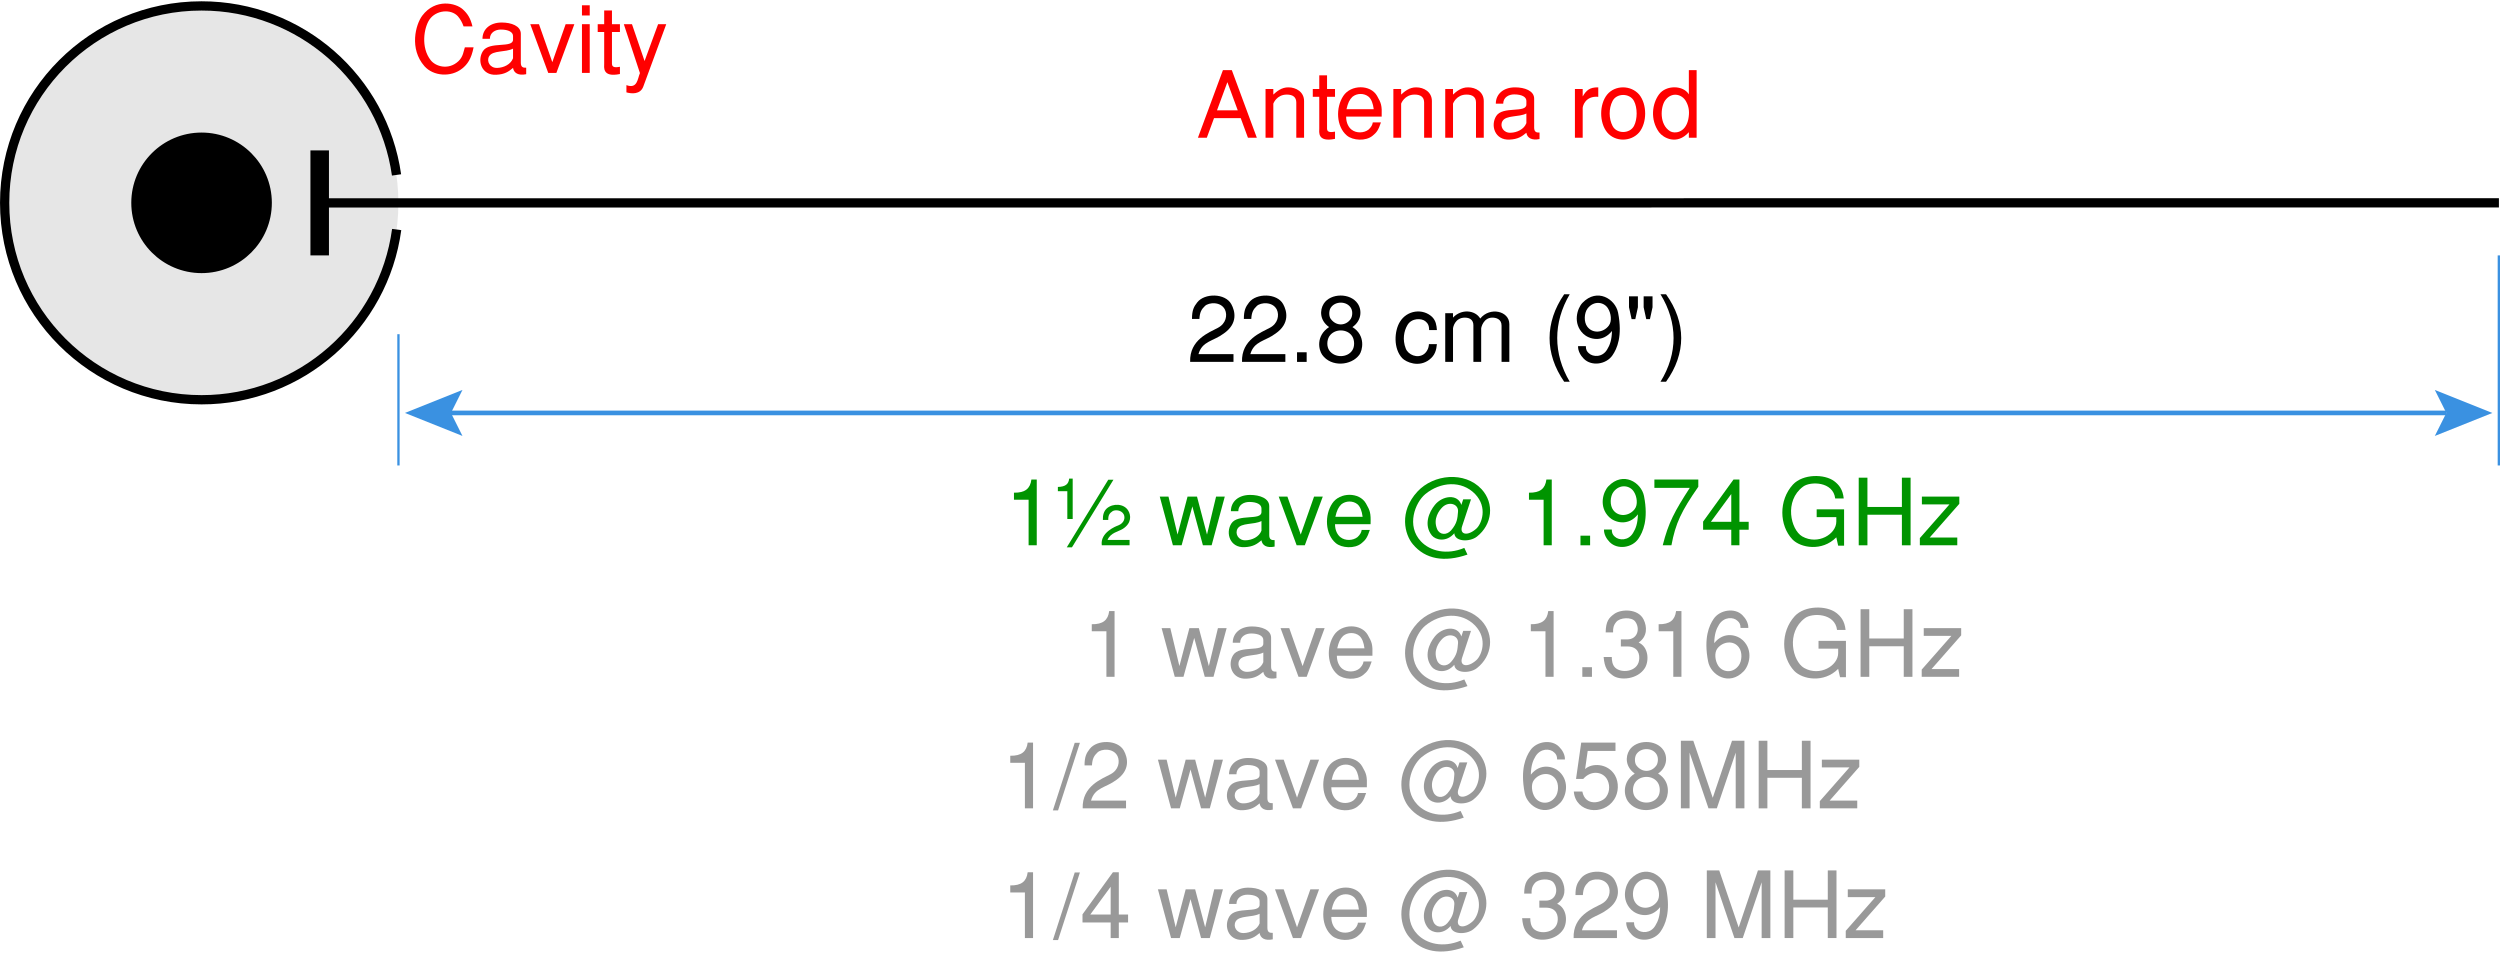 <?xml version="1.0" encoding="ISO-8859-1" standalone="yes"?>
<!DOCTYPE svg PUBLIC "-//W3C//DTD SVG 20010904//EN"
  "http://www.w3.org/TR/2001/REC-SVG-20010904/DTD/svg10.dtd">
<svg width="9.521cm" height="3.638cm" viewBox="635.258 1223.703 1349.5 515.648" version="1.0"
    xmlns="http://www.w3.org/2000/svg"
    xmlns:xlink="http://www.w3.org/1999/xlink">
<desc>
  Exported by the ArtWorks SVGExport module.
  Source document: SCSI::Develop.$.Develop.Web.!WebXpress.^.Input.cm.Pages.covert.bugs.thing.artwork.thing_ant2
</desc>
<g transform="matrix(1 0 0 -1 0 2963.055)" stroke-miterlimit="16" fill-rule="evenodd" clip-rule="evenodd" stroke-linejoin="bevel" stroke-linecap="butt">
<circle cx="744.023" cy="1629.766" r="106.289" fill="#e6e6e6"/>
<path d="M849.383 1615.453 C842.359 1563.555 797.891 1523.562 744.062 1523.562 685.352 1523.562 637.766 1571.148 637.766 1629.859 637.766 1688.57 685.352 1736.156 744.062 1736.156 797.656 1736.156 841.984 1696.5 849.305 1644.93" stroke="#000000" stroke-width="5" stroke-linejoin="miter" fill="none"/>
<circle cx="744.062" cy="1629.859" r="35.438" stroke="#000000" stroke-width="5" stroke-linejoin="miter" fill="#000000"/>
<path d="M1984.172 1629.859 807.828 1629.82" stroke="#000000" stroke-width="5" stroke-linejoin="miter" fill="none"/>
<path d="M807.828 1658.164 807.828 1601.477" stroke="#000000" stroke-width="10" stroke-linejoin="miter" fill="none"/>
<path d="M850.344 1558.961 850.344 1488.102" stroke="#3a91e1" stroke-width="1.25" stroke-linejoin="miter" fill="none"/>
<path d="M1984.133 1601.477 1984.133 1488.102" stroke="#3a91e1" stroke-width="1.25" stroke-linejoin="miter" fill="none"/>
<path d="M878.688 1516.445 1955.789 1516.445" stroke="#3a91e1" stroke-width="2.5" stroke-linejoin="miter" fill="none"/>
<path transform="matrix(-0.069 0 0 -0.069 878.688 1516.445)" stroke="none" fill="#3a91e1" d="M-90 -180 360 0 -90 180 0 0 -90 -180 Z"/>
<path transform="matrix(0.069 0 0 0.069 1955.789 1516.445)" stroke="none" fill="#3a91e1" d="M-90 -180 360 0 -90 180 0 0 -90 -180 Z"/>
<g>
<path d="M1292.695 1562.398 C1288.094 1559.898 1277.297 1556.094 1277.695 1544 L1301.094 1544 1301.094 1548.195 1282.195 1548.195 C1284.195 1555.297 1290.195 1555.094 1295.797 1559.297 1303.594 1564.695 1302 1571.398 1299.898 1575.195 1296.594 1581.195 1285.398 1581.195 1281.5 1576.094 1279.695 1573.797 1278.695 1571.898 1278.695 1567.195 L1282.695 1567.195 C1282.898 1570.797 1283.797 1572.398 1285.695 1574.195 1287.797 1576.195 1294.297 1576.695 1296.5 1572.195 1297.898 1569.195 1297.094 1564.695 1292.695 1562.398 Z" fill="#000000"/>
<path d="M1320.695 1562.398 C1316.094 1559.898 1305.297 1556.094 1305.695 1544 L1329.094 1544 1329.094 1548.195 1310.195 1548.195 C1312.195 1555.297 1318.195 1555.094 1323.797 1559.297 1331.594 1564.695 1330 1571.398 1327.898 1575.195 1324.594 1581.195 1313.398 1581.195 1309.5 1576.094 1307.695 1573.797 1306.695 1571.898 1306.695 1567.195 L1310.695 1567.195 C1310.898 1570.797 1311.797 1572.398 1313.695 1574.195 1315.797 1576.195 1322.297 1576.695 1324.5 1572.195 1325.898 1569.195 1325.094 1564.695 1320.695 1562.398 Z" fill="#000000"/>
<path d="M1335.398 1544 1335.398 1549.195 1340.594 1549.195 1340.594 1544 1335.398 1544 Z" fill="#000000"/>
<path d="M1353.594 1567.195 C1352.594 1568.5 1352.5 1571.398 1353.5 1573.094 1355.898 1577 1362.297 1576.898 1364.5 1573.094 1365.797 1570.898 1365 1568 1364.398 1567.195 1361.898 1563.5 1356.695 1563 1353.594 1567.195 Z M1352.695 1562.797 C1347.594 1566.398 1347.594 1571.898 1349.797 1575.398 1353.5 1581.195 1364.195 1581.398 1368.195 1575.398 1370.695 1571.594 1370 1566 1365.297 1562.797 1372.695 1558.195 1370.695 1550 1369 1547.797 1364.594 1541.898 1353.797 1541.094 1349 1547.797 1347.094 1550.398 1345.398 1558 1352.695 1562.797 Z M1365.195 1557.797 C1366.5 1555.797 1366.594 1552.195 1365.195 1550.195 1362.695 1546.297 1355.797 1545.898 1352.797 1550.195 1351.398 1552.195 1351.398 1555.594 1352.797 1557.797 1355.594 1562.094 1362.594 1562 1365.195 1557.797 Z" fill="#000000"/>
<path d="M1406.594 1553.594 C1406.5 1551.297 1405.398 1549.297 1403.898 1548.195 1400.398 1545.695 1395.398 1547.797 1394.094 1551.195 1392.195 1556 1393.094 1560.695 1395 1563.898 1397.297 1567.797 1402.594 1567.594 1404.594 1566 1405.898 1564.898 1406.695 1563.898 1406.695 1561.195 L1410.898 1561.195 C1410.695 1563.695 1410.398 1566.195 1408.297 1568.297 1403.297 1573 1394.797 1572 1390.898 1565.594 1387.898 1560.695 1387.297 1551.195 1392.195 1546 1394.195 1543.898 1401.094 1540.797 1406.797 1545.195 1410 1547.594 1410.594 1550.594 1410.898 1553.594 L1406.594 1553.594 Z" fill="#000000"/>
<path d="M1419.594 1562 1419.594 1544 1415.398 1544 1415.398 1570.297 1419.594 1570.297 1419.594 1567.898 C1424 1572.695 1431.5 1572.094 1434.297 1567.398 1439.5 1573.898 1450 1571.5 1450 1564.398 L1450 1544 1445.797 1544 1445.797 1563.594 C1445.797 1567.094 1442.898 1567.898 1440.797 1567.898 1436.094 1567.898 1434.797 1562.695 1434.797 1562 L1434.797 1544 1430.594 1544 1430.594 1563.797 C1430.594 1566.5 1428.797 1567.898 1426 1567.898 1420.594 1567.898 1419.594 1562.594 1419.594 1562 Z" fill="#000000"/>
<path d="M1479.594 1533.297 C1469.094 1548.5 1469.094 1565.195 1479.594 1580.5 L1482.594 1580.5 C1473.594 1565.195 1473.594 1548.5 1482.594 1533.297 L1479.594 1533.297 Z" fill="#000000"/>
<path d="M1505.695 1547.594 C1508.094 1551.094 1511.195 1557.797 1508.695 1570.594 1507.195 1578 1497.398 1584.094 1489.5 1575.898 1486.594 1572.898 1484.094 1564.797 1489.898 1559.195 1492.898 1556.297 1500.195 1554.094 1505.398 1560.695 1505.297 1555.898 1504.297 1553.094 1502.797 1550.695 1500.297 1546.398 1495.195 1546.5 1492.898 1548.695 1491.898 1549.594 1491.297 1550.5 1491.297 1552.5 L1487.094 1552.5 C1487 1550 1488.398 1547.5 1490.195 1545.695 1494.5 1541.398 1502.398 1542.695 1505.695 1547.594 Z M1492.094 1563 C1495 1559.094 1500.797 1559.695 1503.695 1563.594 1505.5 1565.898 1504.898 1570.297 1503.297 1572.797 1501.195 1576.398 1495.594 1577.297 1492.195 1572.797 1490.398 1570.398 1490.094 1565.594 1492.094 1563 Z" fill="#000000"/>
<path d="M1527.297 1579.398 1527.297 1573.5 1525.898 1567.094 1523.898 1567.094 1522.5 1573.5 1522.5 1579.398 1527.297 1579.398 Z M1514.594 1579.398 1514.594 1573.5 1516 1567.094 1518 1567.094 1519.398 1573.5 1519.398 1579.398 1514.594 1579.398 Z" fill="#000000"/>
<path d="M1534.594 1580.5 1531.594 1580.5 C1541 1565.195 1541 1548.5 1531.594 1533.297 L1534.594 1533.297 C1545.5 1548.5 1545.5 1565.195 1534.594 1580.5 Z" fill="#000000"/>
</g>
<g>
<path d="M1192 1480.5 C1191.398 1475.594 1188.594 1473.297 1182.594 1473.398 L1182.594 1469.594 1190.5 1469.594 1190.5 1445 1194.898 1445 1194.898 1480.5 1192 1480.5 Z" fill="#009400"/>
<path d="M1230 1445 C1229 1452 1237.898 1455.398 1238.797 1455.695 1242.195 1457 1242.797 1459.898 1241.797 1461.797 1240.5 1464.094 1237.195 1464.297 1235.797 1463.398 1234.297 1462.398 1233.398 1461.297 1233.5 1458.695 L1230.594 1458.695 C1230.5 1461.297 1231.094 1463.398 1232.695 1464.898 1236 1467.797 1242 1467.594 1244.297 1463.695 1245.797 1461.195 1246.195 1457 1241.398 1453.898 1238.898 1452.297 1234.797 1451.898 1233.094 1447.898 L1245 1447.898 1245 1445 1230 1445 Z M1233.5 1480.398 1211.094 1443.898 1213.898 1443.898 1236.297 1480.398 1233.5 1480.398 Z M1212.398 1481 1214.297 1481 1214.297 1459.195 1211.398 1459.195 1211.398 1474.195 1206.297 1474.195 1206.297 1476.5 C1210.5 1476.594 1212.094 1478.094 1212.398 1481 Z" fill="#009400"/>
<path d="M1276.297 1471.297 1281.398 1471.297 1286.797 1450.797 1291.695 1471.297 1296.398 1471.297 1289.297 1445 1284.594 1445 1278.898 1466 1273.094 1445 1268.398 1445 1261.297 1471.297 1266 1471.297 1270.898 1450.797 1276.297 1471.297 Z" fill="#009400"/>
<path d="M1299.695 1463.398 C1299.695 1468.5 1303.695 1472.195 1310.094 1472.195 1315.195 1472.195 1320.398 1470.398 1320.398 1466.094 L1320.398 1450.5 C1320.398 1448.195 1321.5 1447.695 1323.297 1447.797 L1323.297 1444.297 C1319 1443.398 1316.594 1445 1316.195 1447.695 1313.797 1445.695 1311.695 1444.195 1307.094 1443.992 1299.195 1443.594 1296.695 1451.594 1299.898 1456.695 1303.398 1462.297 1316.297 1458.094 1316.195 1463 L1316.195 1464.898 C1316.195 1467 1313.797 1468.398 1309.594 1468.398 1306.695 1468.398 1303.695 1466.797 1303.695 1463.398 L1299.695 1463.398 Z M1316.195 1458.094 C1312.094 1456 1305.297 1457.297 1303.297 1454 1301.695 1451.195 1303.797 1447.5 1307.695 1447.695 1311.094 1447.797 1314.898 1449.5 1316.195 1452.898 L1316.195 1458.094 Z" fill="#009400"/>
<path d="M1337.398 1450.797 1330.195 1471.297 1325.5 1471.297 1335.195 1445 1339.594 1445 1349.297 1471.297 1344.594 1471.297 1337.398 1450.797 Z" fill="#009400"/>
<path d="M1370.297 1453.297 C1370.094 1451.797 1369.297 1450.594 1368 1449.398 1365.594 1447.5 1361.398 1447.297 1358.797 1449.398 1357.398 1450.5 1355.898 1452.797 1355.898 1456.398 L1375.094 1456.398 C1375.297 1462.594 1374.797 1463.695 1372.594 1467.594 1369.094 1473.797 1358.5 1473.797 1354.398 1467.594 1350.195 1461.297 1350.5 1451.094 1356.297 1446.195 1359.5 1443.492 1366.5 1442.992 1370.195 1446.094 1372.297 1447.797 1373.297 1449 1374.695 1453.297 L1370.297 1453.297 Z M1368.094 1467.094 C1365.594 1469.195 1361.695 1469.094 1359.297 1467.094 1357.695 1465.5 1356.898 1463.898 1356.094 1460.398 L1370.797 1460.398 C1370.398 1463.594 1369.5 1465.797 1368.094 1467.094 Z" fill="#009400"/>
<path d="M1427.398 1439.992 1425.695 1443.594 C1416.094 1439.594 1407.195 1441.898 1402.297 1447.094 1394.297 1455.5 1399.094 1468 1404.594 1472.594 1412.695 1479.297 1424.195 1480.195 1431.5 1472.695 1438.5 1465.398 1435 1456.5 1432.195 1454 1427.398 1449.695 1423 1450.797 1424.5 1455.297 L1429.297 1469.797 1425.094 1469.797 1424.094 1466.797 C1422.195 1472.898 1413.898 1471.898 1409.797 1466.797 1406.695 1463 1403.594 1456 1408.195 1450.297 1410.195 1447.898 1415.898 1446.398 1420.297 1451.5 1420.594 1446.797 1428.695 1446.695 1432.5 1449.695 1440.797 1456.195 1442.094 1467.594 1435 1475.297 1425.898 1485.094 1409.094 1483.398 1400.398 1474 1390.297 1463.094 1393.5 1450.797 1397.898 1445.594 1404.695 1437.398 1415 1435.695 1427.398 1439.992 Z M1418.5 1453 C1421.898 1456.898 1422 1459.594 1422.297 1463.094 1422.695 1467.398 1417.297 1468.898 1413.898 1465.594 1412.094 1463.797 1408.695 1459.398 1411 1453.797 1412.297 1450.594 1416.094 1450.297 1418.5 1453 Z" fill="#009400"/>
<path d="M1470 1480.5 C1469.398 1475.594 1466.594 1473.297 1460.594 1473.398 L1460.594 1469.594 1468.5 1469.594 1468.5 1445 1472.898 1445 1472.898 1480.5 1470 1480.5 Z" fill="#009400"/>
<path d="M1488.398 1445 1488.398 1450.195 1493.594 1450.195 1493.594 1445 1488.398 1445 Z" fill="#009400"/>
<path d="M1519.695 1448.594 C1522.094 1452.094 1525.195 1458.797 1522.695 1471.594 1521.195 1479 1511.398 1485.094 1503.5 1476.898 1500.594 1473.898 1498.094 1465.797 1503.898 1460.195 1506.898 1457.297 1514.195 1455.094 1519.398 1461.695 1519.297 1456.898 1518.297 1454.094 1516.797 1451.695 1514.297 1447.398 1509.195 1447.5 1506.898 1449.695 1505.898 1450.594 1505.297 1451.5 1505.297 1453.5 L1501.094 1453.5 C1501 1451 1502.398 1448.5 1504.195 1446.695 1508.5 1442.398 1516.398 1443.695 1519.695 1448.594 Z M1506.094 1464 C1509 1460.094 1514.797 1460.695 1517.695 1464.594 1519.5 1466.898 1518.898 1471.297 1517.297 1473.797 1515.195 1477.398 1509.594 1478.297 1506.195 1473.797 1504.398 1471.398 1504.094 1466.594 1506.094 1464 Z" fill="#009400"/>
<path d="M1552 1476.594 1552 1480.5 1528.297 1480.5 1528.297 1476 1547.398 1476 C1539.195 1463.297 1535.898 1457.297 1532.797 1445 L1537.5 1445 C1539.695 1456.898 1542.898 1463.5 1552 1476.594 Z" fill="#009400"/>
<path d="M1571 1480.5 1574.195 1480.5 1574.195 1457.695 1579.195 1457.695 1579.195 1453.398 1574.195 1453.398 1574.195 1445 1569.797 1445 1569.797 1453.398 1554.594 1453.398 1554.594 1457.797 1571 1480.5 Z M1569.797 1472.695 1569.797 1457.695 1558.797 1457.695 1569.797 1472.695 Z" fill="#009400"/>
<path d="M1625.898 1470.297 C1624.797 1479.5 1612.5 1479.594 1608.594 1476.695 1598.195 1469 1601.898 1453.398 1608.094 1449.797 1616.594 1445 1626.5 1451 1626.5 1457.797 L1626.5 1460.195 1615.898 1460.195 1615.898 1464.398 1630.695 1464.398 1630.695 1444.797 1627.5 1444.797 1626.5 1449.297 C1618.797 1441.492 1607.195 1443.594 1602.797 1448.195 1595.695 1455.695 1595.297 1469.297 1603.094 1477.797 1608.5 1483.594 1620.094 1483.594 1625.398 1479.594 1627.898 1477.695 1630 1475.195 1630.5 1470.297 L1625.898 1470.297 Z" fill="#009400"/>
<path d="M1643.297 1465.695 1661.898 1465.695 1661.898 1481.5 1666.594 1481.5 1666.594 1445 1661.898 1445 1661.898 1461.5 1643.297 1461.5 1643.297 1445 1638.594 1445 1638.594 1481.5 1643.297 1481.5 1643.297 1465.695 Z" fill="#009400"/>
<path d="M1672.695 1467.094 1672.695 1471.297 1692.898 1471.297 1692.898 1467.398 1676.898 1449.195 1691.797 1449.195 1691.797 1445 1671.594 1445 1671.594 1448.898 1687.594 1467.094 1672.695 1467.094 Z" fill="#009400"/>
</g>
<g>
<path d="M1190 1268.5 C1189.398 1263.594 1186.594 1261.297 1180.594 1261.398 L1180.594 1257.594 1188.5 1257.594 1188.5 1233 1192.898 1233 1192.898 1268.5 1190 1268.5 Z" fill="#999999"/>
<path d="M1203.594 1231.898 1206.398 1231.898 1218.195 1268.398 1215.398 1268.398 1203.594 1231.898 Z" fill="#999999"/>
<path d="M1236 1268.5 1239.195 1268.5 1239.195 1245.695 1244.195 1245.695 1244.195 1241.398 1239.195 1241.398 1239.195 1233 1234.797 1233 1234.797 1241.398 1219.594 1241.398 1219.594 1245.797 1236 1268.5 Z M1234.797 1260.695 1234.797 1245.695 1223.797 1245.695 1234.797 1260.695 Z" fill="#999999"/>
<path d="M1275.297 1259.297 1280.398 1259.297 1285.797 1238.797 1290.695 1259.297 1295.398 1259.297 1288.297 1233 1283.594 1233 1277.898 1254 1272.094 1233 1267.398 1233 1260.297 1259.297 1265 1259.297 1269.898 1238.797 1275.297 1259.297 Z" fill="#999999"/>
<path d="M1298.695 1251.398 C1298.695 1256.5 1302.695 1260.195 1309.094 1260.195 1314.195 1260.195 1319.398 1258.398 1319.398 1254.094 L1319.398 1238.5 C1319.398 1236.195 1320.5 1235.695 1322.297 1235.797 L1322.297 1232.297 C1318 1231.398 1315.594 1233 1315.195 1235.695 1312.797 1233.695 1310.695 1232.195 1306.094 1231.992 1298.195 1231.594 1295.695 1239.594 1298.898 1244.695 1302.398 1250.297 1315.297 1246.094 1315.195 1251 L1315.195 1252.898 C1315.195 1255 1312.797 1256.398 1308.594 1256.398 1305.695 1256.398 1302.695 1254.797 1302.695 1251.398 L1298.695 1251.398 Z M1315.195 1246.094 C1311.094 1244 1304.297 1245.297 1302.297 1242 1300.695 1239.195 1302.797 1235.5 1306.695 1235.695 1310.094 1235.797 1313.898 1237.5 1315.195 1240.898 L1315.195 1246.094 Z" fill="#999999"/>
<path d="M1335.398 1238.797 1328.195 1259.297 1323.5 1259.297 1333.195 1233 1337.594 1233 1347.297 1259.297 1342.594 1259.297 1335.398 1238.797 Z" fill="#999999"/>
<path d="M1368.297 1241.297 C1368.094 1239.797 1367.297 1238.594 1366 1237.398 1363.594 1235.5 1359.398 1235.297 1356.797 1237.398 1355.398 1238.5 1353.898 1240.797 1353.898 1244.398 L1373.094 1244.398 C1373.297 1250.594 1372.797 1251.695 1370.594 1255.594 1367.094 1261.797 1356.5 1261.797 1352.398 1255.594 1348.195 1249.297 1348.5 1239.094 1354.297 1234.195 1357.5 1231.492 1364.5 1230.992 1368.195 1234.094 1370.297 1235.797 1371.297 1237 1372.695 1241.297 L1368.297 1241.297 Z M1366.094 1255.094 C1363.594 1257.195 1359.695 1257.094 1357.297 1255.094 1355.695 1253.5 1354.898 1251.898 1354.094 1248.398 L1368.797 1248.398 C1368.398 1251.594 1367.5 1253.797 1366.094 1255.094 Z" fill="#999999"/>
<path d="M1425.398 1227.992 1423.695 1231.594 C1414.094 1227.594 1405.195 1229.898 1400.297 1235.094 1392.297 1243.5 1397.094 1256 1402.594 1260.594 1410.695 1267.297 1422.195 1268.195 1429.5 1260.695 1436.5 1253.398 1433 1244.5 1430.195 1242 1425.398 1237.695 1421 1238.797 1422.5 1243.297 L1427.297 1257.797 1423.094 1257.797 1422.094 1254.797 C1420.195 1260.898 1411.898 1259.898 1407.797 1254.797 1404.695 1251 1401.594 1244 1406.195 1238.297 1408.195 1235.898 1413.898 1234.398 1418.297 1239.5 1418.594 1234.797 1426.695 1234.695 1430.5 1237.695 1438.797 1244.195 1440.094 1255.594 1433 1263.297 1423.898 1273.094 1407.094 1271.398 1398.398 1262 1388.297 1251.094 1391.5 1238.797 1395.898 1233.594 1402.695 1225.398 1413 1223.695 1425.398 1227.992 Z M1416.5 1241 C1419.898 1244.898 1420 1247.594 1420.297 1251.094 1420.695 1255.398 1415.297 1256.898 1411.898 1253.594 1410.094 1251.797 1406.695 1247.398 1409 1241.797 1410.297 1238.594 1414.094 1238.297 1416.5 1241 Z" fill="#999999"/>
<path d="M1456.898 1243.695 C1457.398 1237.898 1459 1235.797 1461.898 1233.695 1465.695 1230.898 1475.297 1231.492 1479.195 1237.797 1481.594 1241.797 1481.094 1249.195 1475.797 1251.5 1480.594 1254.797 1480.398 1260 1478.5 1263.898 1475.5 1270 1466.297 1269.594 1462.695 1267 1459.797 1264.898 1458.094 1263.094 1458 1257 L1462 1257 C1461.898 1259.094 1462.195 1260.797 1463.695 1262.594 1465.695 1265.094 1472 1265.398 1473.898 1262.898 1476.695 1259.297 1475.398 1253.195 1469.594 1253.195 L1466.195 1253.195 1466.195 1249.398 1469.695 1249.398 C1475.594 1249.398 1476.594 1245 1476 1241.695 1474.898 1235.594 1466.297 1234.797 1463.094 1238 1461.594 1239.5 1461.297 1241.797 1461.297 1243.695 L1456.898 1243.695 Z" fill="#999999"/>
<path d="M1499.695 1251.398 C1495.094 1248.898 1484.297 1245.094 1484.695 1233 L1508.094 1233 1508.094 1237.195 1489.195 1237.195 C1491.195 1244.297 1497.195 1244.094 1502.797 1248.297 1510.594 1253.695 1509 1260.398 1506.898 1264.195 1503.594 1270.195 1492.398 1270.195 1488.5 1265.094 1486.695 1262.797 1485.695 1260.898 1485.695 1256.195 L1489.695 1256.195 C1489.898 1259.797 1490.797 1261.398 1492.695 1263.195 1494.797 1265.195 1501.297 1265.695 1503.5 1261.195 1504.898 1258.195 1504.094 1253.695 1499.695 1251.398 Z" fill="#999999"/>
<path d="M1531.695 1236.594 C1534.094 1240.094 1537.195 1246.797 1534.695 1259.594 1533.195 1267 1523.398 1273.094 1515.5 1264.898 1512.594 1261.898 1510.094 1253.797 1515.898 1248.195 1518.898 1245.297 1526.195 1243.094 1531.398 1249.695 1531.297 1244.898 1530.297 1242.094 1528.797 1239.695 1526.297 1235.398 1521.195 1235.5 1518.898 1237.695 1517.898 1238.594 1517.297 1239.5 1517.297 1241.5 L1513.094 1241.5 C1513 1239 1514.398 1236.5 1516.195 1234.695 1520.5 1230.398 1528.398 1231.695 1531.695 1236.594 Z M1518.094 1252 C1521 1248.094 1526.797 1248.695 1529.695 1252.594 1531.5 1254.898 1530.898 1259.297 1529.297 1261.797 1527.195 1265.398 1521.594 1266.297 1518.195 1261.797 1516.398 1259.398 1516.094 1254.594 1518.094 1252 Z" fill="#999999"/>
<path d="M1556.594 1233 1561.297 1233 1561.297 1263.094 1571.5 1233 1576 1233 1586.195 1263.094 1586.195 1233 1590.898 1233 1590.898 1269.5 1584.195 1269.5 1573.797 1238.695 1563.297 1269.5 1556.594 1269.5 1556.594 1233 Z" fill="#999999"/>
<path d="M1603.297 1253.695 1621.898 1253.695 1621.898 1269.5 1626.594 1269.5 1626.594 1233 1621.898 1233 1621.898 1249.5 1603.297 1249.5 1603.297 1233 1598.594 1233 1598.594 1269.5 1603.297 1269.5 1603.297 1253.695 Z" fill="#999999"/>
<path d="M1632.695 1255.094 1632.695 1259.297 1652.898 1259.297 1652.898 1255.398 1636.898 1237.195 1651.797 1237.195 1651.797 1233 1631.594 1233 1631.594 1236.898 1647.594 1255.094 1632.695 1255.094 Z" fill="#999999"/>
</g>
<g>
<path d="M1190 1338.5 C1189.398 1333.594 1186.594 1331.297 1180.594 1331.398 L1180.594 1327.594 1188.5 1327.594 1188.5 1303 1192.898 1303 1192.898 1338.5 1190 1338.5 Z" fill="#999999"/>
<path d="M1203.594 1301.898 1206.398 1301.898 1218.195 1338.398 1215.398 1338.398 1203.594 1301.898 Z" fill="#999999"/>
<path d="M1234.695 1321.398 C1230.094 1318.898 1219.297 1315.094 1219.695 1303 L1243.094 1303 1243.094 1307.195 1224.195 1307.195 C1226.195 1314.297 1232.195 1314.094 1237.797 1318.297 1245.594 1323.695 1244 1330.398 1241.898 1334.195 1238.594 1340.195 1227.398 1340.195 1223.5 1335.094 1221.695 1332.797 1220.695 1330.898 1220.695 1326.195 L1224.695 1326.195 C1224.898 1329.797 1225.797 1331.398 1227.695 1333.195 1229.797 1335.195 1236.297 1335.695 1238.5 1331.195 1239.898 1328.195 1239.094 1323.695 1234.695 1321.398 Z" fill="#999999"/>
<path d="M1275.297 1329.297 1280.398 1329.297 1285.797 1308.797 1290.695 1329.297 1295.398 1329.297 1288.297 1303 1283.594 1303 1277.898 1324 1272.094 1303 1267.398 1303 1260.297 1329.297 1265 1329.297 1269.898 1308.797 1275.297 1329.297 Z" fill="#999999"/>
<path d="M1298.695 1321.398 C1298.695 1326.5 1302.695 1330.195 1309.094 1330.195 1314.195 1330.195 1319.398 1328.398 1319.398 1324.094 L1319.398 1308.5 C1319.398 1306.195 1320.5 1305.695 1322.297 1305.797 L1322.297 1302.297 C1318 1301.398 1315.594 1303 1315.195 1305.695 1312.797 1303.695 1310.695 1302.195 1306.094 1301.992 1298.195 1301.594 1295.695 1309.594 1298.898 1314.695 1302.398 1320.297 1315.297 1316.094 1315.195 1321 L1315.195 1322.898 C1315.195 1325 1312.797 1326.398 1308.594 1326.398 1305.695 1326.398 1302.695 1324.797 1302.695 1321.398 L1298.695 1321.398 Z M1315.195 1316.094 C1311.094 1314 1304.297 1315.297 1302.297 1312 1300.695 1309.195 1302.797 1305.5 1306.695 1305.695 1310.094 1305.797 1313.898 1307.5 1315.195 1310.898 L1315.195 1316.094 Z" fill="#999999"/>
<path d="M1335.398 1308.797 1328.195 1329.297 1323.5 1329.297 1333.195 1303 1337.594 1303 1347.297 1329.297 1342.594 1329.297 1335.398 1308.797 Z" fill="#999999"/>
<path d="M1368.297 1311.297 C1368.094 1309.797 1367.297 1308.594 1366 1307.398 1363.594 1305.5 1359.398 1305.297 1356.797 1307.398 1355.398 1308.5 1353.898 1310.797 1353.898 1314.398 L1373.094 1314.398 C1373.297 1320.594 1372.797 1321.695 1370.594 1325.594 1367.094 1331.797 1356.5 1331.797 1352.398 1325.594 1348.195 1319.297 1348.5 1309.094 1354.297 1304.195 1357.5 1301.492 1364.5 1300.992 1368.195 1304.094 1370.297 1305.797 1371.297 1307 1372.695 1311.297 L1368.297 1311.297 Z M1366.094 1325.094 C1363.594 1327.195 1359.695 1327.094 1357.297 1325.094 1355.695 1323.5 1354.898 1321.898 1354.094 1318.398 L1368.797 1318.398 C1368.398 1321.594 1367.5 1323.797 1366.094 1325.094 Z" fill="#999999"/>
<path d="M1425.398 1297.992 1423.695 1301.594 C1414.094 1297.594 1405.195 1299.898 1400.297 1305.094 1392.297 1313.5 1397.094 1326 1402.594 1330.594 1410.695 1337.297 1422.195 1338.195 1429.5 1330.695 1436.5 1323.398 1433 1314.5 1430.195 1312 1425.398 1307.695 1421 1308.797 1422.5 1313.297 L1427.297 1327.797 1423.094 1327.797 1422.094 1324.797 C1420.195 1330.898 1411.898 1329.898 1407.797 1324.797 1404.695 1321 1401.594 1314 1406.195 1308.297 1408.195 1305.898 1413.898 1304.398 1418.297 1309.5 1418.594 1304.797 1426.695 1304.695 1430.5 1307.695 1438.797 1314.195 1440.094 1325.594 1433 1333.297 1423.898 1343.094 1407.094 1341.398 1398.398 1332 1388.297 1321.094 1391.5 1308.797 1395.898 1303.594 1402.695 1295.398 1413 1293.695 1425.398 1297.992 Z M1416.5 1311 C1419.898 1314.898 1420 1317.594 1420.297 1321.094 1420.695 1325.398 1415.297 1326.898 1411.898 1323.594 1410.094 1321.797 1406.695 1317.398 1409 1311.797 1410.297 1308.594 1414.094 1308.297 1416.5 1311 Z" fill="#999999"/>
<path d="M1458.297 1311.297 C1455.797 1324.094 1458.898 1330.797 1461.297 1334.297 1464.594 1339.195 1472.797 1340.5 1476.898 1336.195 1478.695 1334.398 1480.094 1331.898 1480 1329.398 L1475.797 1329.398 C1475.797 1331.398 1475.195 1332.297 1474.195 1333.195 1472 1335.398 1466.898 1335.5 1464.195 1331.195 1462.695 1328.797 1461.695 1326 1461.594 1321.195 1466.898 1327.797 1474.094 1325.594 1477.094 1322.695 1482.898 1317.094 1480.398 1309 1477.5 1306 1469.695 1297.797 1459.695 1303.898 1458.297 1311.297 Z M1474.797 1309.094 C1471.5 1304.594 1465.898 1305.5 1463.695 1309.094 1462.094 1311.594 1461.5 1316 1463.297 1318.297 1466.297 1322.195 1472.094 1322.797 1474.898 1318.898 1476.898 1316.297 1476.594 1311.5 1474.797 1309.094 Z" fill="#999999"/>
<path d="M1489.398 1312.094 C1491 1303.898 1499.695 1305.797 1502.195 1309.094 1504.594 1312.297 1504.195 1316.5 1502.5 1319.094 1499.898 1323 1493.898 1323.5 1489.898 1318.898 L1486 1318.898 1488.797 1338.5 1507.297 1338.5 1507.297 1334 1492.297 1334 1490.898 1324.195 C1494.297 1327.5 1503 1327.594 1507 1320.898 1509.297 1316.898 1509 1311.5 1506.594 1307.797 1500.695 1298.695 1485.695 1300.594 1484.797 1312.094 L1489.398 1312.094 Z" fill="#999999"/>
<path d="M1518.594 1326.195 C1517.594 1327.5 1517.5 1330.398 1518.5 1332.094 1520.898 1336 1527.297 1335.898 1529.5 1332.094 1530.797 1329.898 1530 1327 1529.398 1326.195 1526.898 1322.5 1521.695 1322 1518.594 1326.195 Z M1517.695 1321.797 C1512.594 1325.398 1512.594 1330.898 1514.797 1334.398 1518.5 1340.195 1529.195 1340.398 1533.195 1334.398 1535.695 1330.594 1535 1325 1530.297 1321.797 1537.695 1317.195 1535.695 1309 1534 1306.797 1529.594 1300.898 1518.797 1300.094 1514 1306.797 1512.094 1309.398 1510.398 1317 1517.695 1321.797 Z M1530.195 1316.797 C1531.5 1314.797 1531.594 1311.195 1530.195 1309.195 1527.695 1305.297 1520.797 1304.898 1517.797 1309.195 1516.398 1311.195 1516.398 1314.594 1517.797 1316.797 1520.594 1321.094 1527.594 1321 1530.195 1316.797 Z" fill="#999999"/>
<path d="M1542.594 1303 1547.297 1303 1547.297 1333.094 1557.5 1303 1562 1303 1572.195 1333.094 1572.195 1303 1576.898 1303 1576.898 1339.5 1570.195 1339.5 1559.797 1308.695 1549.297 1339.5 1542.594 1339.5 1542.594 1303 Z" fill="#999999"/>
<path d="M1589.297 1323.695 1607.898 1323.695 1607.898 1339.5 1612.594 1339.5 1612.594 1303 1607.898 1303 1607.898 1319.5 1589.297 1319.5 1589.297 1303 1584.594 1303 1584.594 1339.5 1589.297 1339.5 1589.297 1323.695 Z" fill="#999999"/>
<path d="M1618.695 1325.094 1618.695 1329.297 1638.898 1329.297 1638.898 1325.398 1622.898 1307.195 1637.797 1307.195 1637.797 1303 1617.594 1303 1617.594 1306.898 1633.594 1325.094 1618.695 1325.094 Z" fill="#999999"/>
</g>
<g>
<path d="M886.195 1713.797 890.898 1713.797 C889.695 1707.5 887.5 1704.594 884.797 1702.398 878.594 1697.398 869.094 1698.297 864.398 1703.594 856.094 1713 859.594 1726.094 863.195 1730.898 870.297 1740.297 881.297 1737.797 885.094 1734.297 887.594 1732 889.195 1729.695 890.297 1725.094 L885.5 1725.094 C884.797 1727.094 883.797 1729 882.398 1730.594 878.594 1734.695 870.594 1733.898 867.094 1728.797 864.094 1724.398 862.297 1713.695 867.797 1706.797 870.398 1703.5 877.297 1701.297 882.695 1706.297 885.398 1708.797 885.5 1712 886.195 1713.797 Z" fill="#ff0000"/>
<path d="M895.695 1718.398 C895.695 1723.5 899.695 1727.195 906.094 1727.195 911.195 1727.195 916.398 1725.398 916.398 1721.094 L916.398 1705.5 C916.398 1703.195 917.5 1702.695 919.297 1702.797 L919.297 1699.297 C915 1698.398 912.594 1700 912.195 1702.695 909.797 1700.695 907.695 1699.195 903.094 1698.992 895.195 1698.594 892.695 1706.594 895.898 1711.695 899.398 1717.297 912.297 1713.094 912.195 1718 L912.195 1719.898 C912.195 1722 909.797 1723.398 905.594 1723.398 902.695 1723.398 899.695 1721.797 899.695 1718.398 L895.695 1718.398 Z M912.195 1713.094 C908.094 1711 901.297 1712.297 899.297 1709 897.695 1706.195 899.797 1702.5 903.695 1702.695 907.094 1702.797 910.898 1704.5 912.195 1707.898 L912.195 1713.094 Z" fill="#ff0000"/>
<path d="M933.398 1705.797 926.195 1726.297 921.5 1726.297 931.195 1700 935.594 1700 945.297 1726.297 940.594 1726.297 933.398 1705.797 Z" fill="#ff0000"/>
<path d="M949.398 1736.5 949.398 1731 953.594 1731 953.594 1736.5 949.398 1736.5 Z M949.398 1700 953.594 1700 953.594 1726.297 949.398 1726.297 949.398 1700 Z" fill="#ff0000"/>
<path d="M969.898 1703.297 969.898 1699.398 C960.195 1697.398 961.398 1703.195 961.398 1705.094 L961.398 1722.094 957.898 1722.094 957.898 1726.297 961.398 1726.297 961.398 1733.695 965.594 1733.695 965.594 1726.297 969.898 1726.297 969.898 1722.094 965.594 1722.094 965.594 1704.898 C965.594 1702.594 968.094 1703 969.898 1703.297 Z" fill="#ff0000"/>
<path d="M973.398 1693.398 C979.398 1691.195 979.398 1696.898 980.695 1699.898 L972 1726.297 976.398 1726.297 983.195 1706.398 990.5 1726.297 994.898 1726.297 982.5 1692.594 C980.898 1688.297 976.195 1688.695 973.398 1689.492 L973.398 1693.398 Z" fill="#ff0000"/>
</g>
<g>
<path d="M1290.594 1675.594 1286.695 1665 1281.898 1665 1295.398 1701.5 1300.195 1701.5 1313.695 1665 1308.898 1665 1305 1675.594 1290.594 1675.594 Z M1303.398 1679.797 1297.797 1695 1292.195 1679.797 1303.398 1679.797 Z" fill="#ff0000"/>
<path d="M1322.594 1688.297 C1324.297 1689.898 1327.094 1692.297 1330.797 1692.195 1334.797 1692.195 1339.195 1689.797 1339.195 1684.797 L1339.195 1665 1335 1665 1335 1684 C1335 1686.797 1333.297 1688.297 1329.898 1688.297 1324.297 1688.297 1322.594 1683.398 1322.594 1683.398 L1322.594 1665 1318.398 1665 1318.398 1691.297 1322.594 1691.297 1322.594 1688.297 Z" fill="#ff0000"/>
<path d="M1355.898 1668.297 1355.898 1664.398 C1346.195 1662.398 1347.398 1668.195 1347.398 1670.094 L1347.398 1687.094 1343.898 1687.094 1343.898 1691.297 1347.398 1691.297 1347.398 1698.695 1351.594 1698.695 1351.594 1691.297 1355.898 1691.297 1355.898 1687.094 1351.594 1687.094 1351.594 1669.898 C1351.594 1667.594 1354.094 1668 1355.898 1668.297 Z" fill="#ff0000"/>
<path d="M1376.297 1673.297 C1376.094 1671.797 1375.297 1670.594 1374 1669.398 1371.594 1667.5 1367.398 1667.297 1364.797 1669.398 1363.398 1670.5 1361.898 1672.797 1361.898 1676.398 L1381.094 1676.398 C1381.297 1682.594 1380.797 1683.695 1378.594 1687.594 1375.094 1693.797 1364.5 1693.797 1360.398 1687.594 1356.195 1681.297 1356.5 1671.094 1362.297 1666.195 1365.5 1663.492 1372.5 1662.992 1376.195 1666.094 1378.297 1667.797 1379.297 1669 1380.695 1673.297 L1376.297 1673.297 Z M1374.094 1687.094 C1371.594 1689.195 1367.695 1689.094 1365.297 1687.094 1363.695 1685.5 1362.898 1683.898 1362.094 1680.398 L1376.797 1680.398 C1376.398 1683.594 1375.5 1685.797 1374.094 1687.094 Z" fill="#ff0000"/>
<path d="M1391.594 1688.297 C1393.297 1689.898 1396.094 1692.297 1399.797 1692.195 1403.797 1692.195 1408.195 1689.797 1408.195 1684.797 L1408.195 1665 1404 1665 1404 1684 C1404 1686.797 1402.297 1688.297 1398.898 1688.297 1393.297 1688.297 1391.594 1683.398 1391.594 1683.398 L1391.594 1665 1387.398 1665 1387.398 1691.297 1391.594 1691.297 1391.594 1688.297 Z" fill="#ff0000"/>
<path d="M1419.594 1688.297 C1421.297 1689.898 1424.094 1692.297 1427.797 1692.195 1431.797 1692.195 1436.195 1689.797 1436.195 1684.797 L1436.195 1665 1432 1665 1432 1684 C1432 1686.797 1430.297 1688.297 1426.898 1688.297 1421.297 1688.297 1419.594 1683.398 1419.594 1683.398 L1419.594 1665 1415.398 1665 1415.398 1691.297 1419.594 1691.297 1419.594 1688.297 Z" fill="#ff0000"/>
<path d="M1442.695 1683.398 C1442.695 1688.5 1446.695 1692.195 1453.094 1692.195 1458.195 1692.195 1463.398 1690.398 1463.398 1686.094 L1463.398 1670.5 C1463.398 1668.195 1464.5 1667.695 1466.297 1667.797 L1466.297 1664.297 C1462 1663.398 1459.594 1665 1459.195 1667.695 1456.797 1665.695 1454.695 1664.195 1450.094 1663.992 1442.195 1663.594 1439.695 1671.594 1442.898 1676.695 1446.398 1682.297 1459.297 1678.094 1459.195 1683 L1459.195 1684.898 C1459.195 1687 1456.797 1688.398 1452.594 1688.398 1449.695 1688.398 1446.695 1686.797 1446.695 1683.398 L1442.695 1683.398 Z M1459.195 1678.094 C1455.094 1676 1448.297 1677.297 1446.297 1674 1444.695 1671.195 1446.797 1667.5 1450.695 1667.695 1454.094 1667.797 1457.898 1669.5 1459.195 1672.898 L1459.195 1678.094 Z" fill="#ff0000"/>
<path d="M1498 1692.195 C1493.297 1692.297 1491.5 1690.5 1489.594 1687.297 L1489.594 1691.297 1485.398 1691.297 1485.398 1665 1489.594 1665 1489.594 1681.094 C1489.594 1681.898 1490.898 1687.695 1498 1687.094 L1498 1692.195 Z" fill="#ff0000"/>
<path d="M1517.297 1671.398 C1515 1667 1507.898 1667 1505.695 1671.398 1503.695 1675.297 1503.594 1680.695 1505.695 1684.797 1507.898 1689.195 1515 1689.195 1517.297 1684.797 1519.195 1681.195 1519.195 1675 1517.297 1671.398 Z M1502.797 1688.297 C1507.094 1693.5 1515.594 1693.5 1520.094 1688.297 1524.398 1683 1524.398 1673.195 1520.094 1667.898 1515.594 1662.695 1507.094 1662.695 1502.797 1667.898 1498.5 1673.195 1498.5 1683 1502.797 1688.297 Z" fill="#ff0000"/>
<path d="M1546.898 1688.398 C1544 1693.398 1534.594 1693.594 1530.797 1688.398 1527.094 1683.398 1525.898 1674.797 1530.797 1668 1533 1665 1540.398 1660.695 1546.898 1668 L1546.898 1665 1551.094 1665 1551.094 1701.5 1546.898 1701.5 1546.898 1688.398 Z M1545.5 1684.398 C1547.094 1681.398 1547.297 1678.5 1546.594 1674.898 1545 1667.5 1539.094 1667.094 1536.797 1668.5 1530.898 1672.094 1531.594 1681.398 1534 1685 1537.5 1690 1543.297 1688.695 1545.5 1684.398 Z" fill="#ff0000"/>
</g>
<g>
<path d="M1234 1409.5 C1233.398 1404.594 1230.594 1402.297 1224.594 1402.398 L1224.594 1398.594 1232.5 1398.594 1232.5 1374 1236.898 1374 1236.898 1409.5 1234 1409.5 Z" fill="#999999"/>
<path d="M1277.297 1400.297 1282.398 1400.297 1287.797 1379.797 1292.695 1400.297 1297.398 1400.297 1290.297 1374 1285.594 1374 1279.898 1395 1274.094 1374 1269.398 1374 1262.297 1400.297 1267 1400.297 1271.898 1379.797 1277.297 1400.297 Z" fill="#999999"/>
<path d="M1300.695 1392.398 C1300.695 1397.5 1304.695 1401.195 1311.094 1401.195 1316.195 1401.195 1321.398 1399.398 1321.398 1395.094 L1321.398 1379.5 C1321.398 1377.195 1322.5 1376.695 1324.297 1376.797 L1324.297 1373.297 C1320 1372.398 1317.594 1374 1317.195 1376.695 1314.797 1374.695 1312.695 1373.195 1308.094 1372.992 1300.195 1372.594 1297.695 1380.594 1300.898 1385.695 1304.398 1391.297 1317.297 1387.094 1317.195 1392 L1317.195 1393.898 C1317.195 1396 1314.797 1397.398 1310.594 1397.398 1307.695 1397.398 1304.695 1395.797 1304.695 1392.398 L1300.695 1392.398 Z M1317.195 1387.094 C1313.094 1385 1306.297 1386.297 1304.297 1383 1302.695 1380.195 1304.797 1376.5 1308.695 1376.695 1312.094 1376.797 1315.898 1378.5 1317.195 1381.898 L1317.195 1387.094 Z" fill="#999999"/>
<path d="M1338.398 1379.797 1331.195 1400.297 1326.5 1400.297 1336.195 1374 1340.594 1374 1350.297 1400.297 1345.594 1400.297 1338.398 1379.797 Z" fill="#999999"/>
<path d="M1371.297 1382.297 C1371.094 1380.797 1370.297 1379.594 1369 1378.398 1366.594 1376.5 1362.398 1376.297 1359.797 1378.398 1358.398 1379.5 1356.898 1381.797 1356.898 1385.398 L1376.094 1385.398 C1376.297 1391.594 1375.797 1392.695 1373.594 1396.594 1370.094 1402.797 1359.5 1402.797 1355.398 1396.594 1351.195 1390.297 1351.5 1380.094 1357.297 1375.195 1360.5 1372.492 1367.5 1371.992 1371.195 1375.094 1373.297 1376.797 1374.297 1378 1375.695 1382.297 L1371.297 1382.297 Z M1369.094 1396.094 C1366.594 1398.195 1362.695 1398.094 1360.297 1396.094 1358.695 1394.5 1357.898 1392.898 1357.094 1389.398 L1371.797 1389.398 C1371.398 1392.594 1370.5 1394.797 1369.094 1396.094 Z" fill="#999999"/>
<path d="M1427.398 1368.992 1425.695 1372.594 C1416.094 1368.594 1407.195 1370.898 1402.297 1376.094 1394.297 1384.5 1399.094 1397 1404.594 1401.594 1412.695 1408.297 1424.195 1409.195 1431.5 1401.695 1438.5 1394.398 1435 1385.5 1432.195 1383 1427.398 1378.695 1423 1379.797 1424.5 1384.297 L1429.297 1398.797 1425.094 1398.797 1424.094 1395.797 C1422.195 1401.898 1413.898 1400.898 1409.797 1395.797 1406.695 1392 1403.594 1385 1408.195 1379.297 1410.195 1376.898 1415.898 1375.398 1420.297 1380.5 1420.594 1375.797 1428.695 1375.695 1432.5 1378.695 1440.797 1385.195 1442.094 1396.594 1435 1404.297 1425.898 1414.094 1409.094 1412.398 1400.398 1403 1390.297 1392.094 1393.5 1379.797 1397.898 1374.594 1404.695 1366.398 1415 1364.695 1427.398 1368.992 Z M1418.5 1382 C1421.898 1385.898 1422 1388.594 1422.297 1392.094 1422.695 1396.398 1417.297 1397.898 1413.898 1394.594 1412.094 1392.797 1408.695 1388.398 1411 1382.797 1412.297 1379.594 1416.094 1379.297 1418.5 1382 Z" fill="#999999"/>
<path d="M1471 1409.5 C1470.398 1404.594 1467.594 1402.297 1461.594 1402.398 L1461.594 1398.594 1469.5 1398.594 1469.5 1374 1473.898 1374 1473.898 1409.5 1471 1409.5 Z" fill="#999999"/>
<path d="M1489.398 1374 1489.398 1379.195 1494.594 1379.195 1494.594 1374 1489.398 1374 Z" fill="#999999"/>
<path d="M1500.898 1384.695 C1501.398 1378.898 1503 1376.797 1505.898 1374.695 1509.695 1371.898 1519.297 1372.492 1523.195 1378.797 1525.594 1382.797 1525.094 1390.195 1519.797 1392.5 1524.594 1395.797 1524.398 1401 1522.5 1404.898 1519.5 1411 1510.297 1410.594 1506.695 1408 1503.797 1405.898 1502.094 1404.094 1502 1398 L1506 1398 C1505.898 1400.094 1506.195 1401.797 1507.695 1403.594 1509.695 1406.094 1516 1406.398 1517.898 1403.898 1520.695 1400.297 1519.398 1394.195 1513.594 1394.195 L1510.195 1394.195 1510.195 1390.398 1513.695 1390.398 C1519.594 1390.398 1520.594 1386 1520 1382.695 1518.898 1376.594 1510.297 1375.797 1507.094 1379 1505.594 1380.5 1505.297 1382.797 1505.297 1384.695 L1500.898 1384.695 Z" fill="#999999"/>
<path d="M1540 1409.5 C1539.398 1404.594 1536.594 1402.297 1530.594 1402.398 L1530.594 1398.594 1538.5 1398.594 1538.5 1374 1542.898 1374 1542.898 1409.5 1540 1409.5 Z" fill="#999999"/>
<path d="M1557.297 1382.297 C1554.797 1395.094 1557.898 1401.797 1560.297 1405.297 1563.594 1410.195 1571.797 1411.5 1575.898 1407.195 1577.695 1405.398 1579.094 1402.898 1579 1400.398 L1574.797 1400.398 C1574.797 1402.398 1574.195 1403.297 1573.195 1404.195 1571 1406.398 1565.898 1406.5 1563.195 1402.195 1561.695 1399.797 1560.695 1397 1560.594 1392.195 1565.898 1398.797 1573.094 1396.594 1576.094 1393.695 1581.898 1388.094 1579.398 1380 1576.5 1377 1568.695 1368.797 1558.695 1374.898 1557.297 1382.297 Z M1573.797 1380.094 C1570.5 1375.594 1564.898 1376.5 1562.695 1380.094 1561.094 1382.594 1560.5 1387 1562.297 1389.297 1565.297 1393.195 1571.094 1393.797 1573.898 1389.898 1575.898 1387.297 1575.594 1382.5 1573.797 1380.094 Z" fill="#999999"/>
<path d="M1626.898 1399.297 C1625.797 1408.5 1613.5 1408.594 1609.594 1405.695 1599.195 1398 1602.898 1382.398 1609.094 1378.797 1617.594 1374 1627.5 1380 1627.5 1386.797 L1627.5 1389.195 1616.898 1389.195 1616.898 1393.398 1631.695 1393.398 1631.695 1373.797 1628.5 1373.797 1627.5 1378.297 C1619.797 1370.492 1608.195 1372.594 1603.797 1377.195 1596.695 1384.695 1596.297 1398.297 1604.094 1406.797 1609.5 1412.594 1621.094 1412.594 1626.398 1408.594 1628.898 1406.695 1631 1404.195 1631.5 1399.297 L1626.898 1399.297 Z" fill="#999999"/>
<path d="M1644.297 1394.695 1662.898 1394.695 1662.898 1410.5 1667.594 1410.5 1667.594 1374 1662.898 1374 1662.898 1390.5 1644.297 1390.5 1644.297 1374 1639.594 1374 1639.594 1410.5 1644.297 1410.5 1644.297 1394.695 Z" fill="#999999"/>
<path d="M1673.695 1396.094 1673.695 1400.297 1693.898 1400.297 1693.898 1396.398 1677.898 1378.195 1692.797 1378.195 1692.797 1374 1672.594 1374 1672.594 1377.898 1688.594 1396.094 1673.695 1396.094 Z" fill="#999999"/>
</g>
</g>
</svg>
